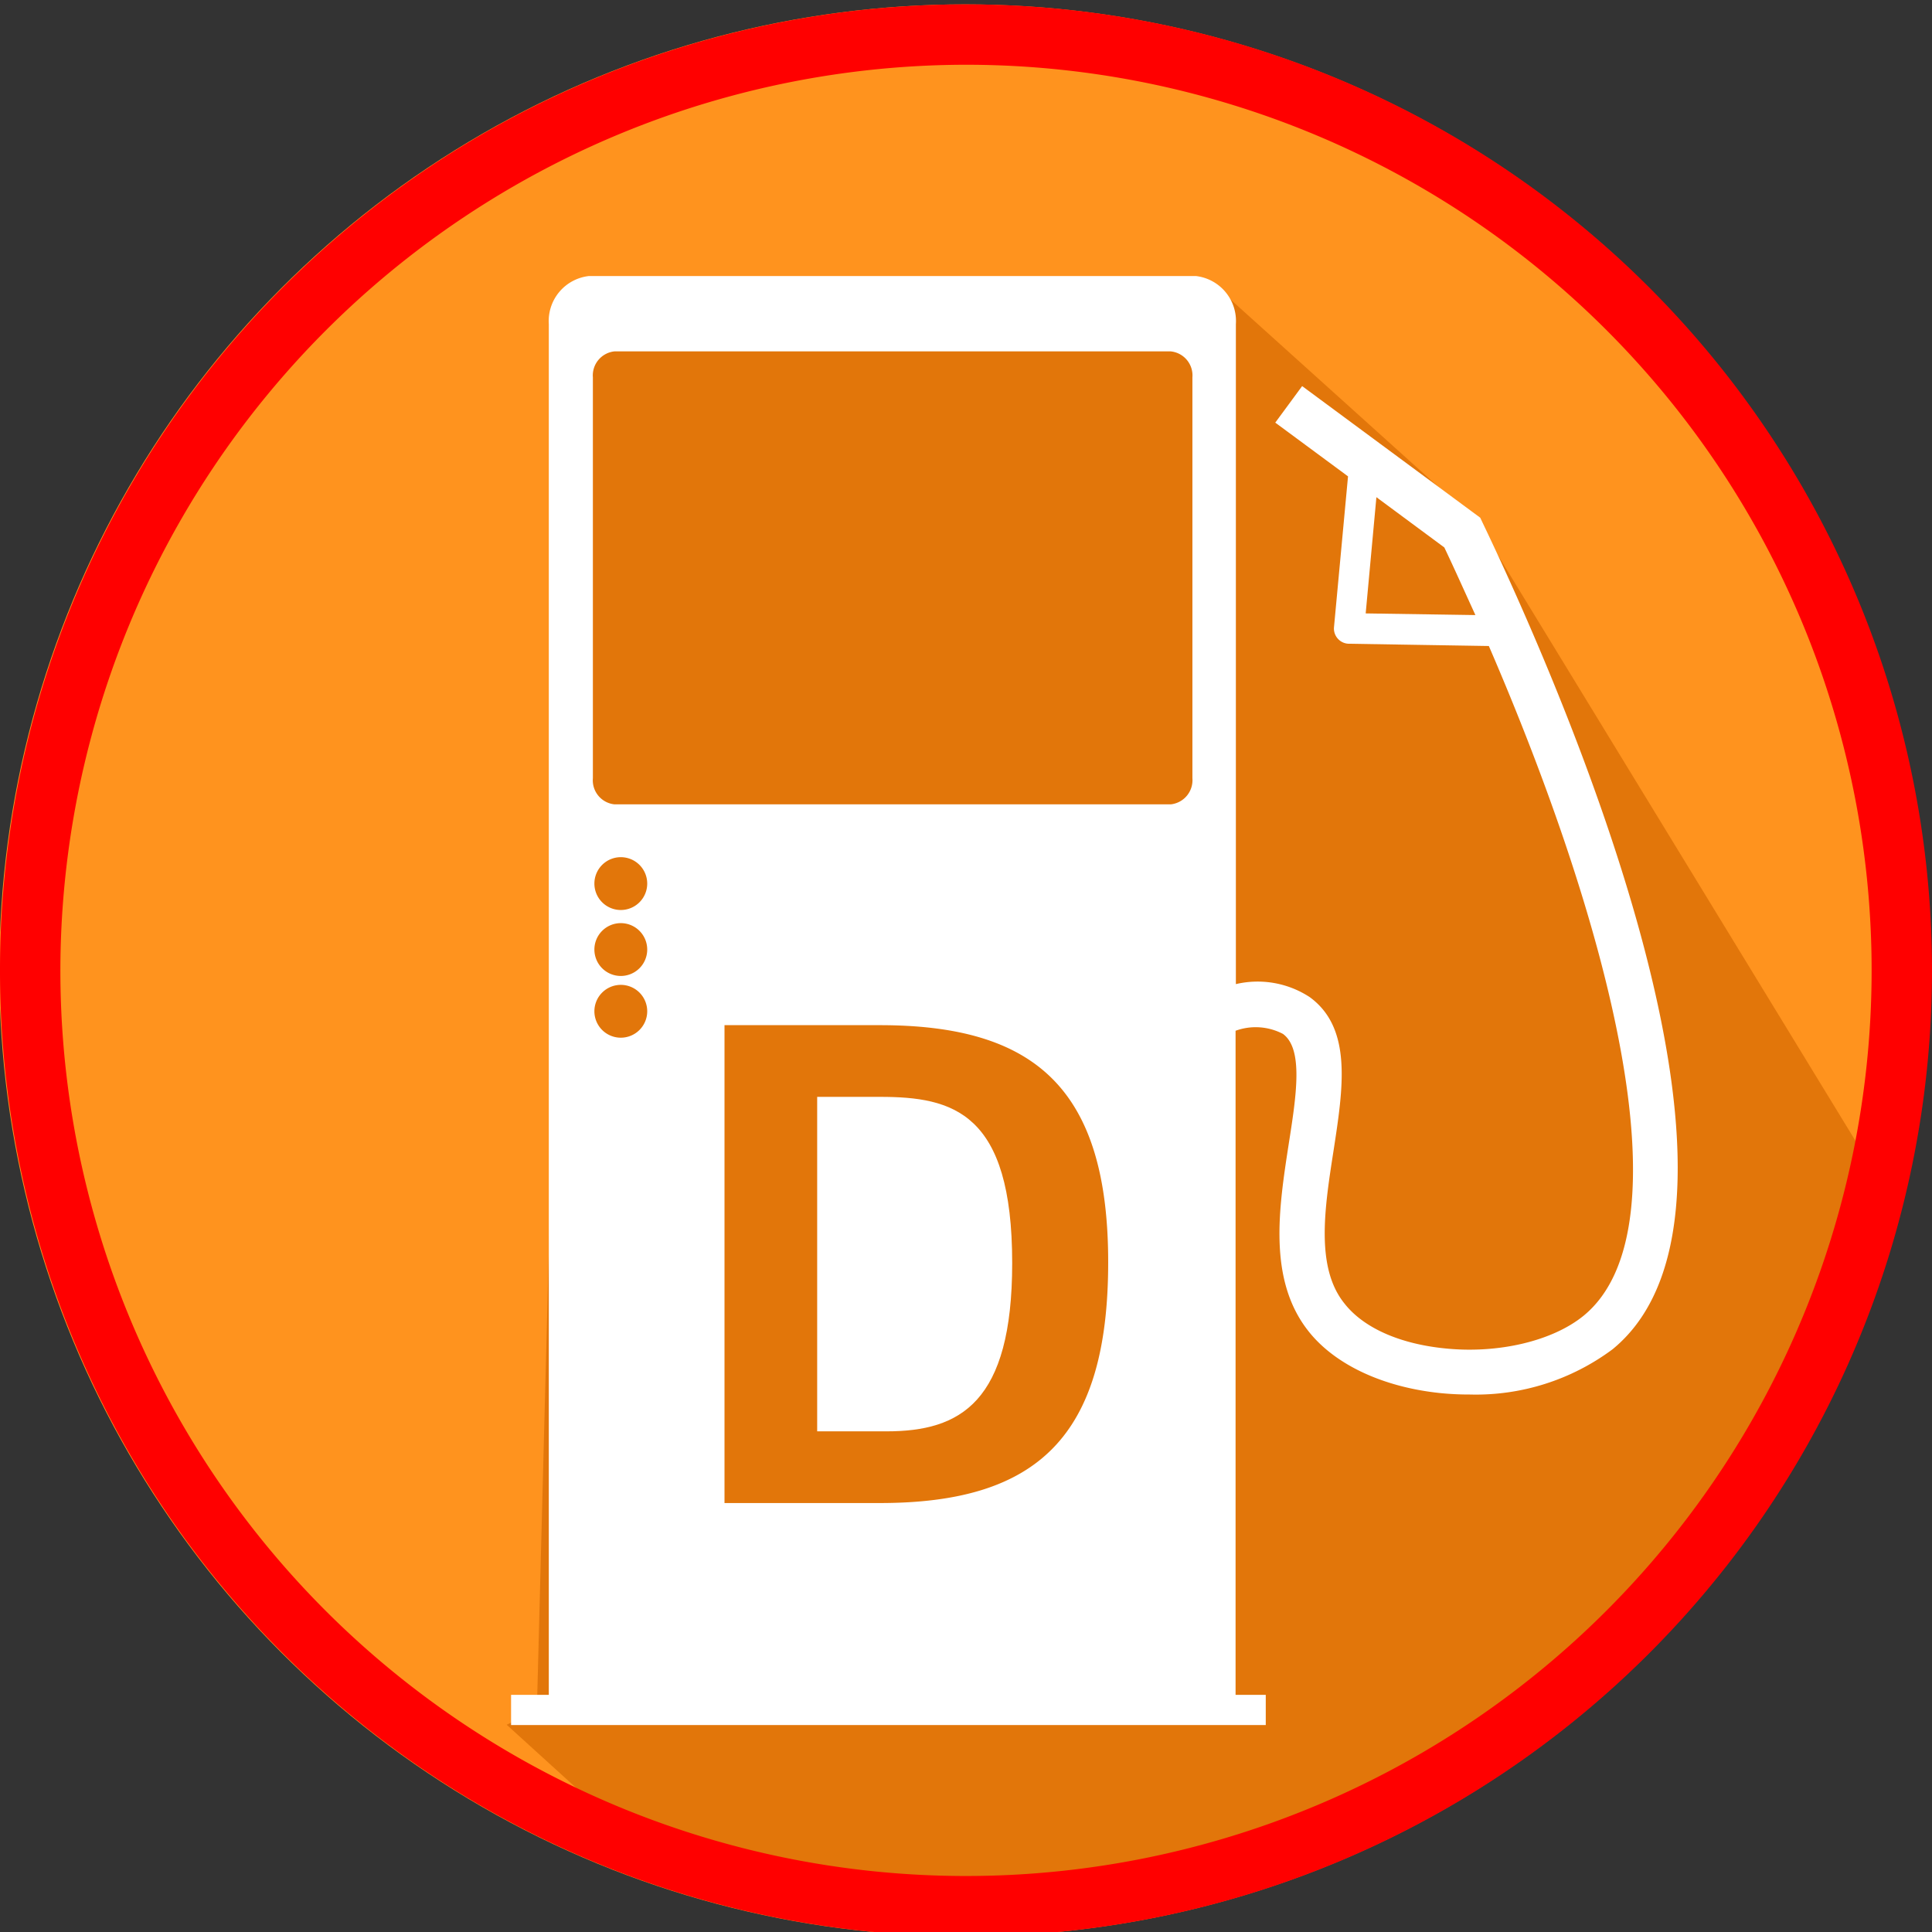 <svg xmlns="http://www.w3.org/2000/svg" viewBox="0 0 128 128"><rect x="0" y="0" width="128" height="128" fill="#333333" stroke="none"/><defs><style>.cls-1{fill:#ff931e;}.cls-2{fill:#e2760a;}.cls-3{fill:red;}.cls-4{fill:#fff;}</style></defs><g id="disel"><circle class="cls-1" cx="63.95" cy="64.29" r="64"/><polygon class="cls-2" points="33.57 114.27 44.57 124.27 61.63 126.2 81.57 123.27 104.57 111.27 117.57 94.27 124.57 78.27 97.92 34.62 80.59 19 38.02 19 35.57 113.27 33.57 114.27"/><path class="cls-3" d="M64,4.29a60,60,0,1,1-60,60,60.07,60.07,0,0,1,60-60m0-4a64,64,0,1,0,64,64,64,64,0,0,0-64-64Z"/><path class="cls-4" d="M98.23,34.64l-.16-.34-11.8-8.72L84.49,28l4.82,3.56-.93,10a1,1,0,0,0,.26.76,1,1,0,0,0,.73.33l9.27.15c7.84,18.14,13.37,38.53,6.29,44.36-2.06,1.69-5.69,2.55-9.25,2.17-3-.31-5.38-1.38-6.63-3-1.9-2.39-1.29-6.31-.7-10.09.64-4.17,1.26-8.11-1.58-10.18a6.3,6.3,0,0,0-4.89-.86V21.47a3,3,0,0,0-2.63-3.18H39a3,3,0,0,0-2.64,3.18v90.82h-2.5v2h50v-2h-2v-44A3.89,3.89,0,0,1,85,68.5c1.36,1,.89,4.06.38,7.3-.65,4.22-1.4,9,1.33,12.42,1.74,2.19,4.9,3.67,8.66,4.07a18.94,18.94,0,0,0,2,.1,15.16,15.16,0,0,0,9.47-3C118.56,79.79,103.22,45.05,98.23,34.64Zm-7.75,6,.71-7.7,4.5,3.33c.7,1.47,1.38,3,2.06,4.48ZM41.13,68.75A1.75,1.75,0,1,1,42.88,67,1.75,1.75,0,0,1,41.13,68.75Zm0-4.09a1.75,1.75,0,1,1,1.75-1.75A1.75,1.75,0,0,1,41.13,64.66Zm0-4.37a1.75,1.75,0,1,1,1.75-1.75A1.75,1.75,0,0,1,41.13,60.29ZM58.3,99.58H48V67.92H58.3c10.22,0,15.12,4.16,15.12,15.71S68.72,99.58,58.3,99.58ZM79,51.56a1.61,1.61,0,0,1-1.43,1.73H40.71a1.6,1.6,0,0,1-1.43-1.73V25a1.6,1.6,0,0,1,1.43-1.72H77.56A1.6,1.6,0,0,1,79,25Z"/><path class="cls-4" d="M58.3,72.67H54.14V94.83h4.6c4.89,0,8.32-1.91,8.32-11.15C67.06,73.69,63.14,72.67,58.3,72.67Z"/></g></svg>